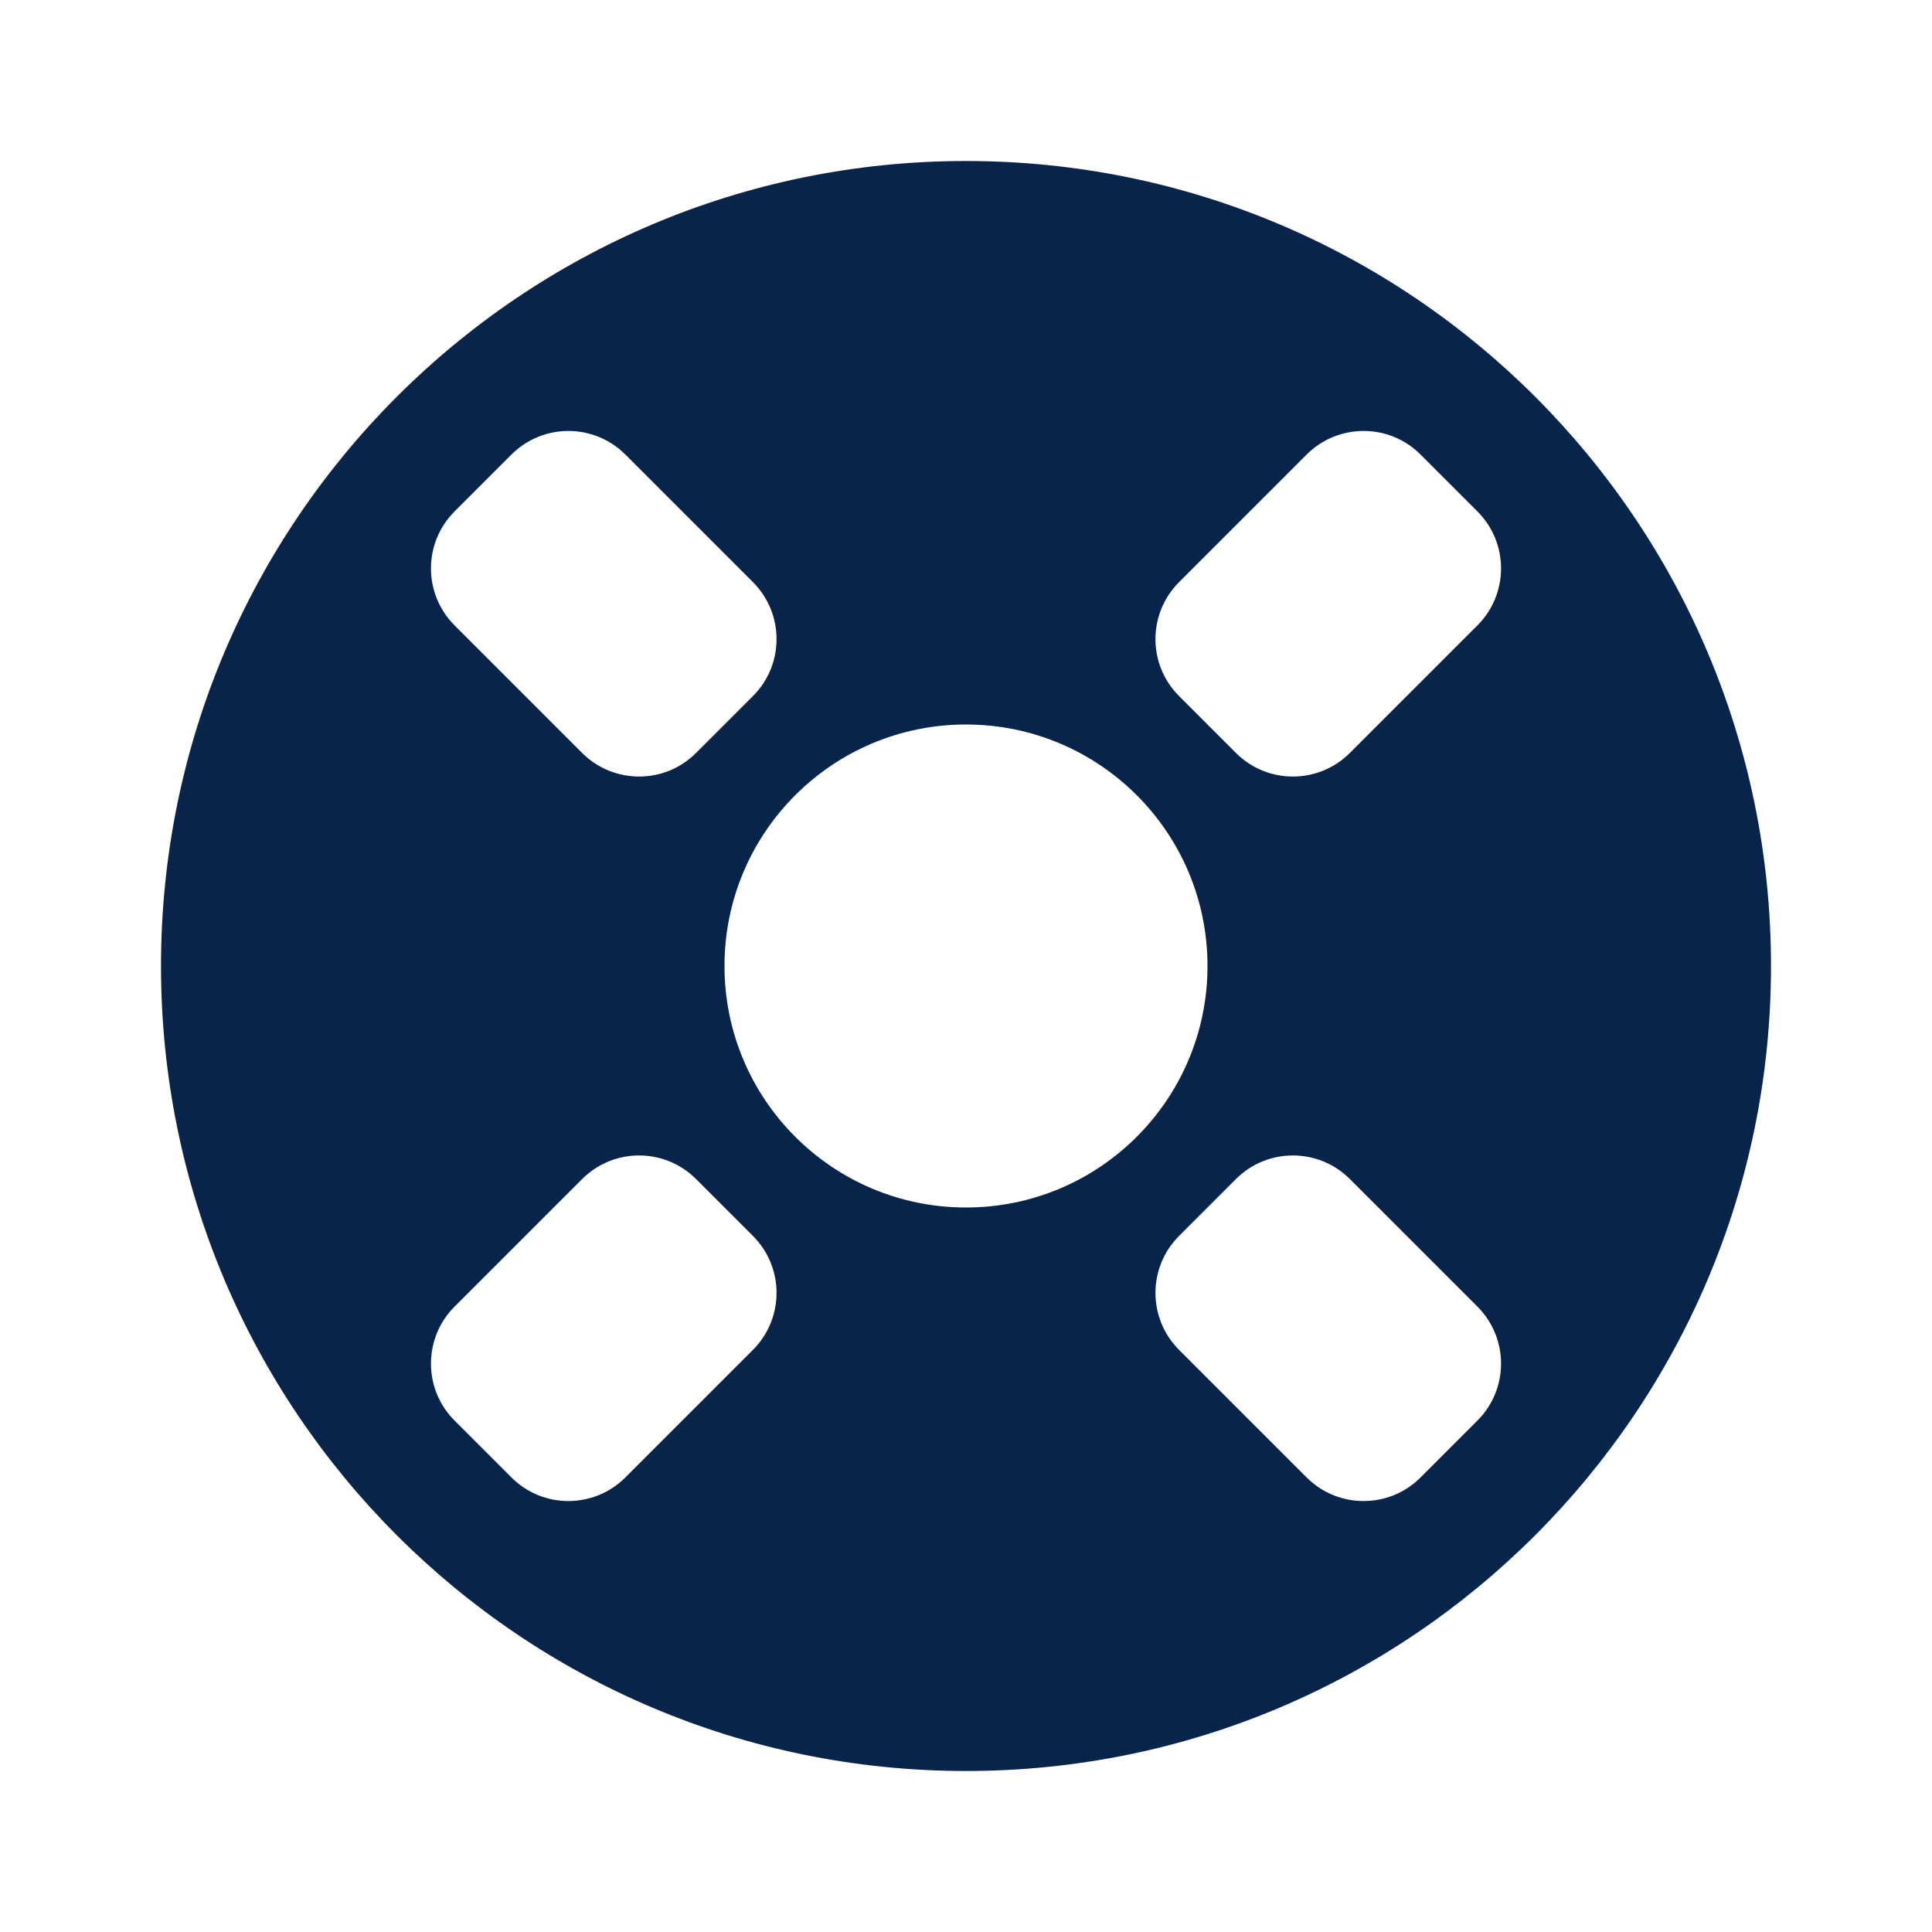 <?xml version="1.0" encoding="UTF-8"?>
<!-- Скачано с сайта svg4.ru / Downloaded from svg4.ru -->
<svg width="800px" height="800px" viewBox="0 0 24 24" version="1.1" xmlns="http://www.w3.org/2000/svg" xmlns:xlink="http://www.w3.org/1999/xlink">
    <title>lifebuoy_fill</title>
    <g id="页面-1" stroke="none" stroke-width="1" fill="none" fill-rule="evenodd">
        <g id="Map" transform="translate(-816, -48)">
            <g id="lifebuoy_fill" transform="translate(816, 48)">
                <path d="M24,0 L24,24 L0,24 L0,0 L24,0 Z M12.593,23.258 L12.582,23.26 L12.511,23.295 L12.492,23.299 L12.492,23.299 L12.477,23.295 L12.406,23.26 C12.396,23.256 12.387,23.259 12.382,23.265 L12.378,23.276 L12.361,23.703 L12.366,23.723 L12.377,23.736 L12.48,23.81 L12.495,23.814 L12.495,23.814 L12.507,23.81 L12.611,23.736 L12.623,23.72 L12.623,23.72 L12.627,23.703 L12.61,23.276 C12.608,23.266 12.601,23.259 12.593,23.258 L12.593,23.258 Z M12.858,23.145 L12.845,23.147 L12.66,23.24 L12.65,23.25 L12.65,23.25 L12.647,23.261 L12.665,23.691 L12.67,23.703 L12.67,23.703 L12.678,23.71 L12.879,23.803 C12.891,23.807 12.902,23.803 12.908,23.795 L12.912,23.781 L12.878,23.167 C12.875,23.155 12.867,23.147 12.858,23.145 L12.858,23.145 Z M12.143,23.147 C12.133,23.142 12.122,23.145 12.116,23.153 L12.11,23.167 L12.076,23.781 C12.075,23.793 12.083,23.802 12.093,23.805 L12.108,23.803 L12.309,23.71 L12.319,23.702 L12.319,23.702 L12.323,23.691 L12.34,23.261 L12.337,23.249 L12.337,23.249 L12.328,23.24 L12.143,23.147 Z" id="MingCute" fill-rule="nonzero">
</path>
                <path d="M2,12 C2,6.477 6.477,2 12,2 C17.523,2 22,6.477 22,12 C22,17.523 17.523,22 12,22 C6.477,22 2,17.523 2,12 Z M9,12 C9,10.343 10.343,9 12,9 C13.657,9 15,10.343 15,12 C15,13.657 13.657,15 12,15 C10.343,15 9,13.657 9,12 Z M16.768,9.354 C16.377,9.744 15.744,9.744 15.354,9.354 L14.646,8.646 C14.256,8.256 14.256,7.623 14.646,7.232 L16.232,5.646 C16.623,5.256 17.256,5.256 17.646,5.646 L18.354,6.354 C18.744,6.744 18.744,7.377 18.354,7.768 L16.768,9.354 Z M5.646,7.768 C5.256,7.377 5.256,6.744 5.646,6.354 L6.354,5.646 C6.744,5.256 7.377,5.256 7.768,5.646 L9.354,7.232 C9.744,7.623 9.744,8.256 9.354,8.646 L8.646,9.354 C8.256,9.744 7.623,9.744 7.232,9.354 L5.646,7.768 Z M16.768,14.646 C16.377,14.256 15.744,14.256 15.354,14.646 L14.646,15.354 C14.256,15.744 14.256,16.377 14.646,16.768 L16.232,18.354 C16.623,18.744 17.256,18.744 17.646,18.354 L18.354,17.646 C18.744,17.256 18.744,16.623 18.354,16.232 L16.768,14.646 Z M7.232,14.646 C7.623,14.256 8.256,14.256 8.646,14.646 L9.354,15.354 C9.744,15.744 9.744,16.377 9.354,16.768 L7.768,18.354 C7.377,18.744 6.744,18.744 6.354,18.354 L5.646,17.646 C5.256,17.256 5.256,16.623 5.646,16.232 L7.232,14.646 Z" id="形状" fill="#09244B">
</path>
            </g>
        </g>
    </g>
</svg>